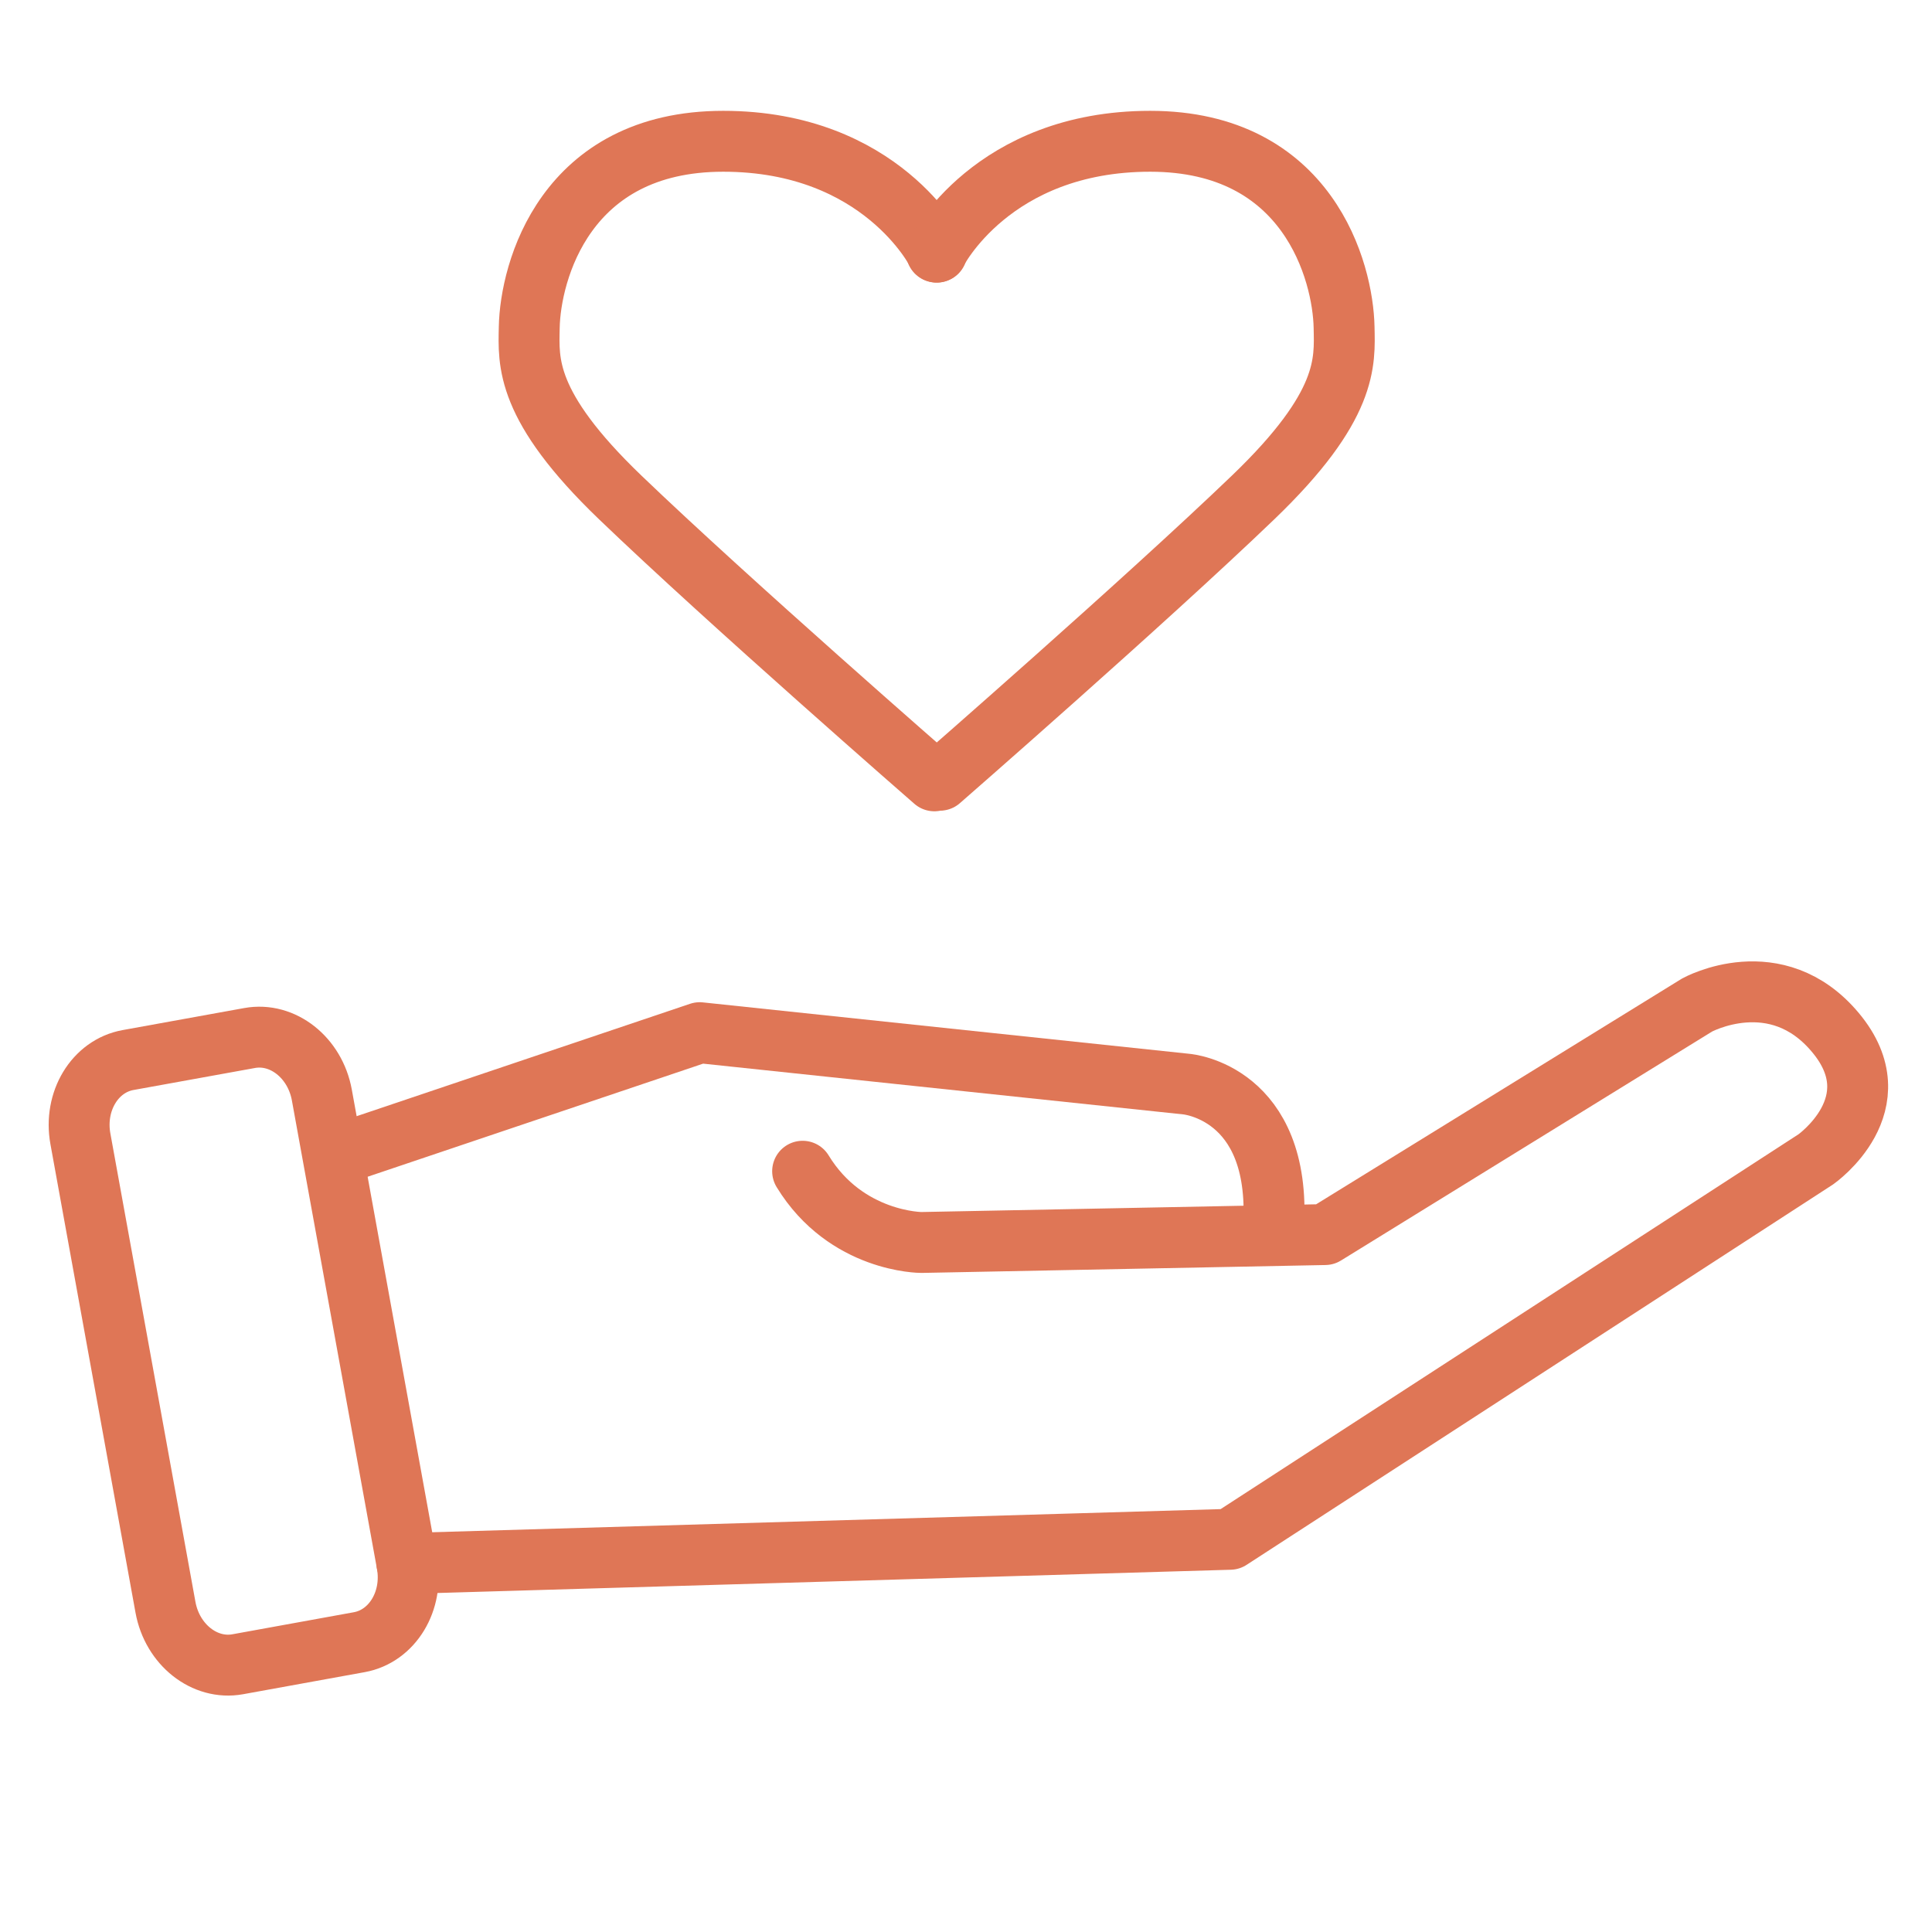 <?xml version="1.0" encoding="utf-8"?>
<!DOCTYPE svg PUBLIC "-//W3C//DTD SVG 1.1//EN" "http://www.w3.org/Graphics/SVG/1.1/DTD/svg11.dtd">
<svg xmlns="http://www.w3.org/2000/svg" xmlns:xlink="http://www.w3.org/1999/xlink" version="1.1" id="Ebene_1" x="0px" y="0px" width="80" height="80" viewBox="0 0 200 200" enable-background="new 0 0 200 200" xml:space="preserve">
<path fill="none" stroke="#DF7656" stroke-width="6.304" stroke-linecap="round" stroke-linejoin="round" stroke-miterlimit="10" d="  M34.745,119.607l37.688-12.705l50.393,5.326c0,0,9.835,0.82,9.015,14.752"/>
<path fill="none" stroke="#DF7656" stroke-width="6.304" stroke-linejoin="round" stroke-miterlimit="10" d="M42.125,161.846  c0.705,3.877-1.501,7.527-4.928,8.152l-12.589,2.286c-3.423,0.62-6.772-2.021-7.478-5.9l-8.807-48.495  c-0.707-3.877,1.501-7.529,4.926-8.152l12.59-2.281c3.424-0.623,6.772,2.016,7.478,5.896L42.125,161.846z"/>
<path fill="none" stroke="#DF7656" stroke-width="6.304" stroke-linecap="round" stroke-linejoin="round" stroke-miterlimit="10" d="  M42.125,161.846l85.208-2.498l60.64-39.334c0,0,8.194-5.736,2.045-13.109c-6.143-7.376-14.334-2.866-14.334-2.866l-38.518,23.765  l-41.789,0.817c0,0-7.783,0-12.29-7.375"/>
<path fill="none" stroke="#DF7656" stroke-width="6.304" stroke-linecap="round" stroke-linejoin="round" stroke-miterlimit="10" d="  M96.985,26.099c0,0-5.732-11.474-22.122-11.474c-16.387,0-19.964,13.525-20.075,19.258c-0.071,3.593-0.464,8.122,9.421,17.614  c11.289,10.835,32.517,29.335,32.517,29.335"/>
<path fill="none" stroke="#DF7656" stroke-width="6.304" stroke-linecap="round" stroke-linejoin="round" stroke-miterlimit="10" d="  M96.941,26.099c0,0,5.736-11.474,22.124-11.474c16.389,0,19.963,13.525,20.074,19.258c0.071,3.593,0.467,8.122-9.42,17.614  C118.434,62.332,97.294,80.77,97.294,80.77"/>
</svg>
